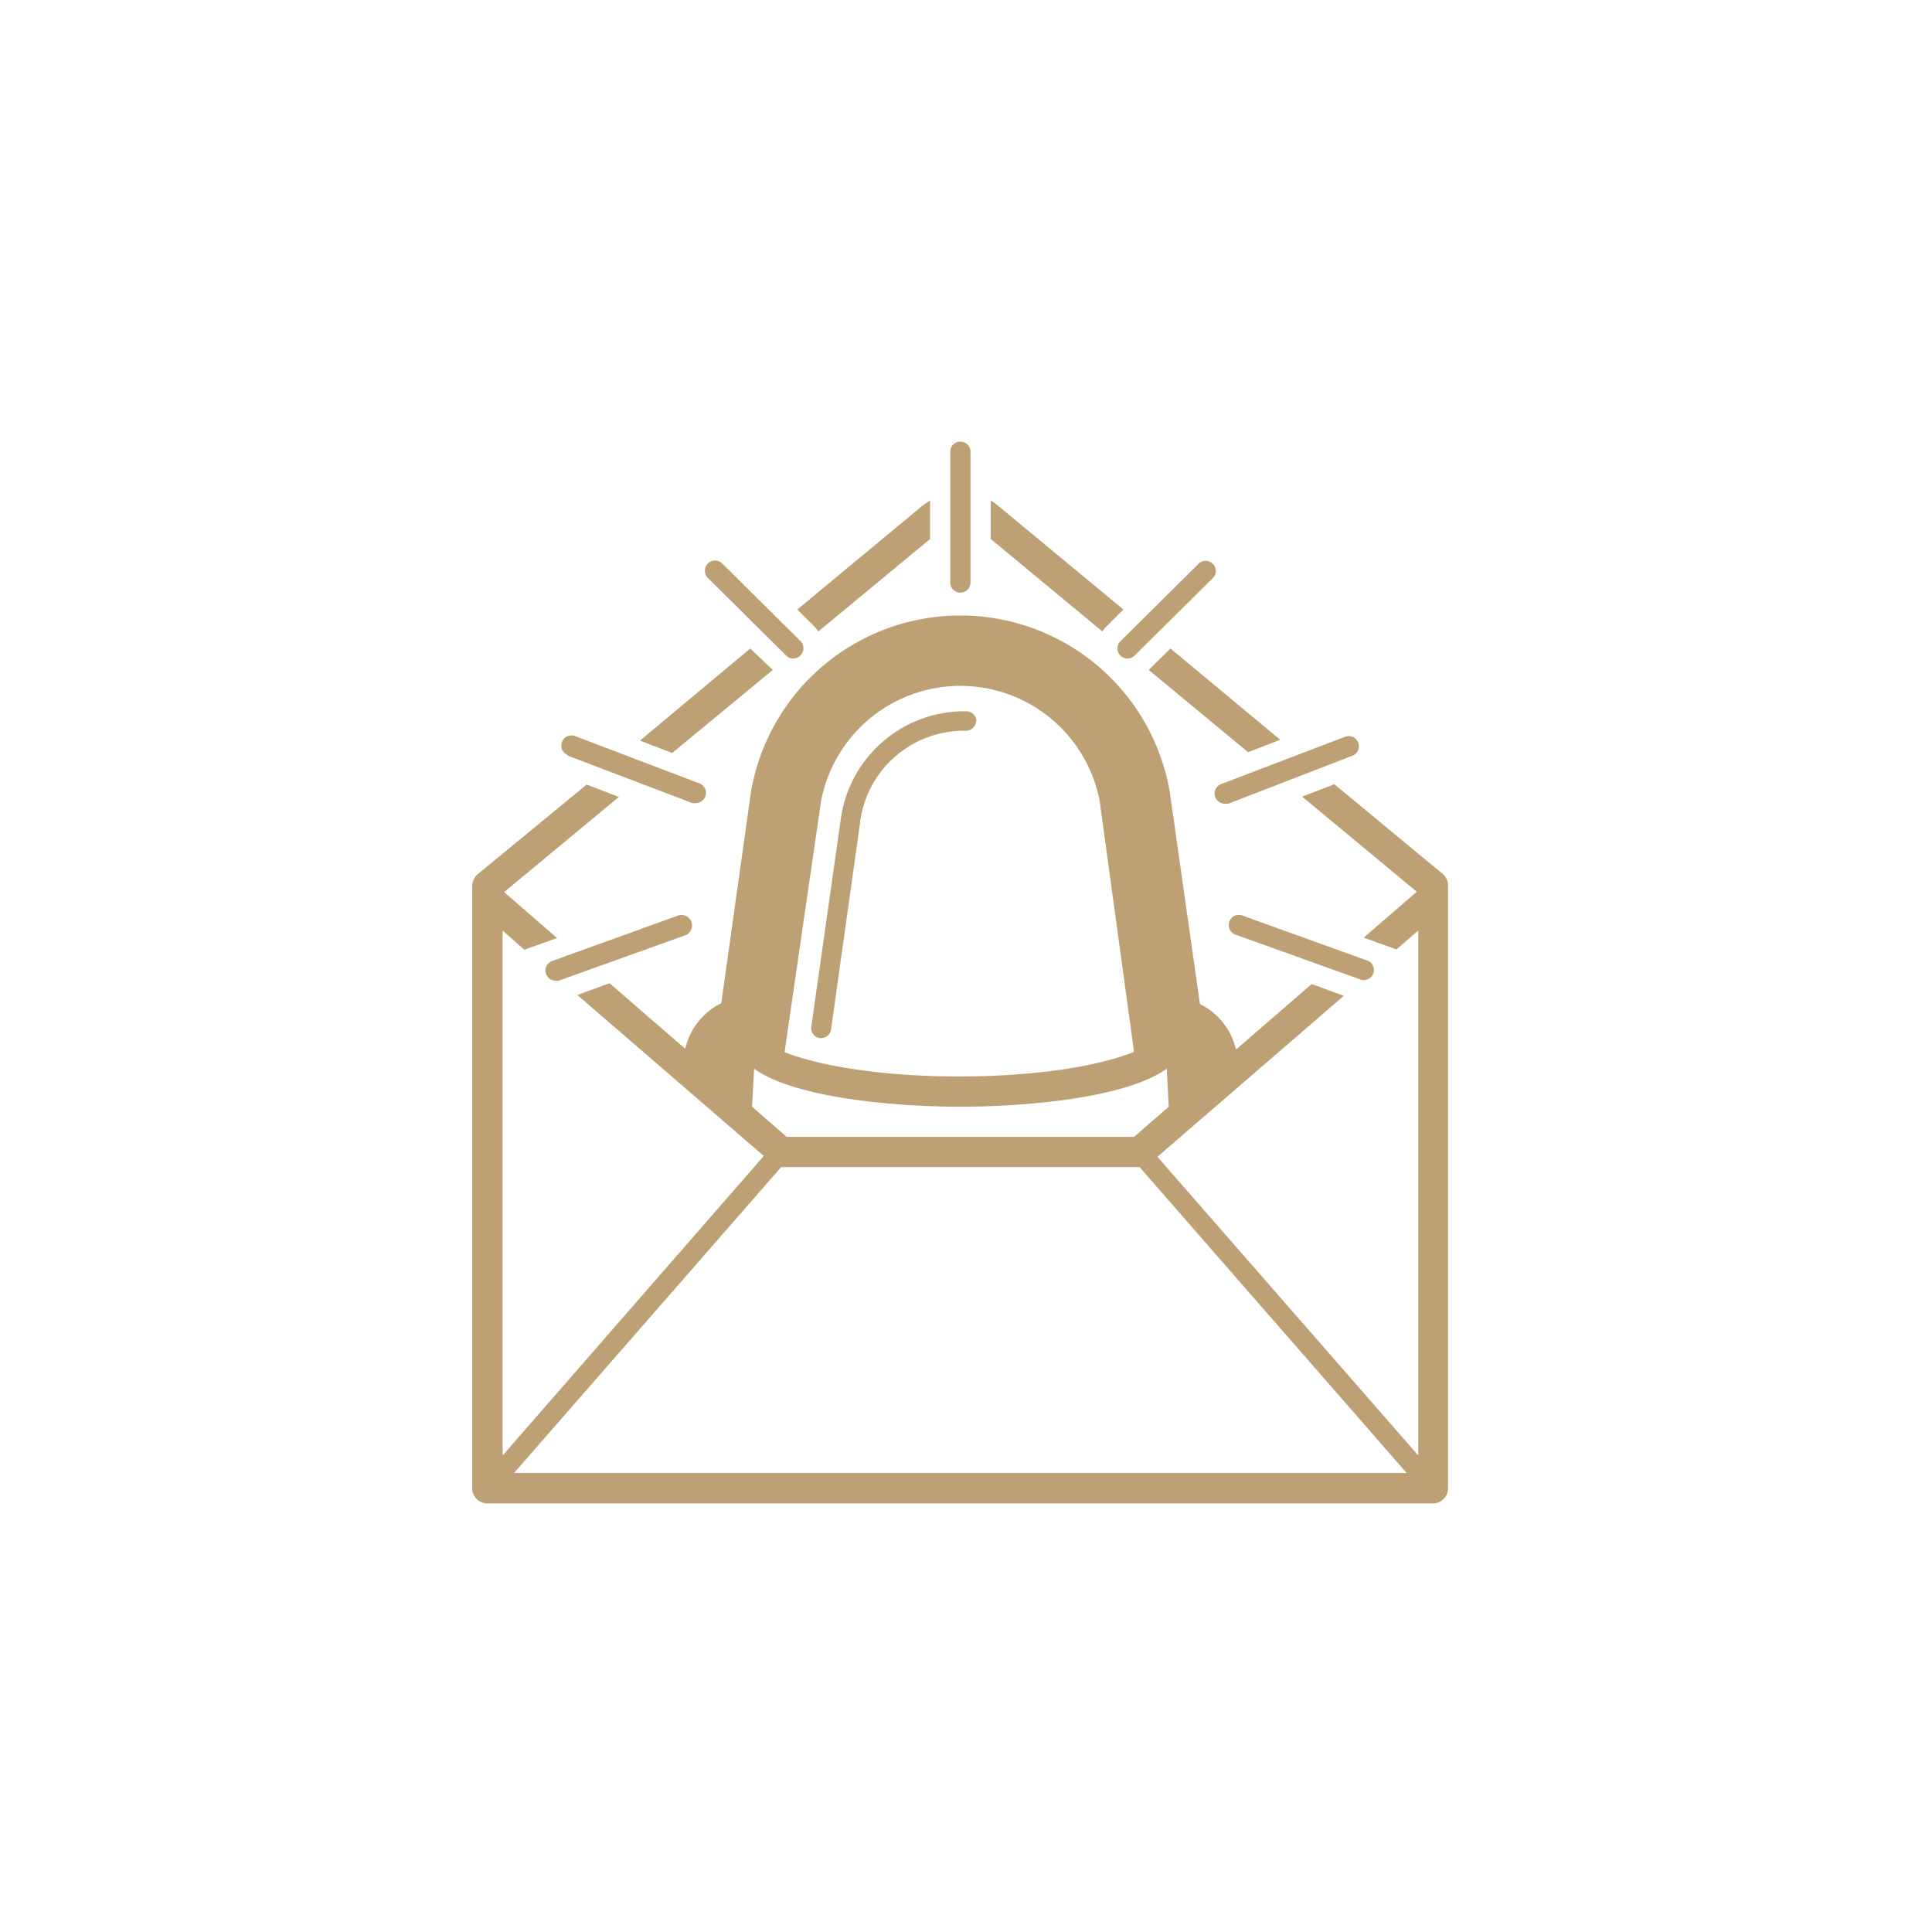 <svg xmlns="http://www.w3.org/2000/svg" id="Layer_1" data-name="Layer 1" viewBox="0 0 120 120"><defs><style>.cls-1{fill:none;}.cls-2{fill:#bda174;}</style></defs><title>Artboard 1</title><rect class="cls-1" width="120" height="120"></rect><path class="cls-2" d="M59.65,36.81a.63.63,0,0,0,.63-.62V28.06a.63.63,0,0,0-1.26,0v8.13A.63.63,0,0,0,59.65,36.81Zm1,8a.63.63,0,0,0-.63-.63,7.75,7.75,0,0,0-7.77,6.51L50.39,63.77a.63.63,0,0,0,.53.71H51a.63.63,0,0,0,.62-.54l1.84-13.12A6.5,6.5,0,0,1,60,45.39.63.63,0,0,0,60.63,44.77ZM35.28,46.94,43,49.88a.85.85,0,0,0,.22,0,.65.65,0,0,0,.59-.41.63.63,0,0,0-.36-.81l-7.73-2.94a.63.63,0,0,0-.45,1.18Zm13.55-6.22a.62.62,0,0,0,.44.18.61.61,0,0,0,.45-.19.63.63,0,0,0,0-.89L44.86,35a.63.63,0,0,0-.89.9Zm26.65,8.79a.65.65,0,0,0,.59.41.85.85,0,0,0,.22,0L84,46.94a.63.63,0,0,0,.36-.81.63.63,0,0,0-.81-.37L75.85,48.7A.63.63,0,0,0,75.48,49.51Zm-5.9-8.8a.63.63,0,0,0,.45.19.62.62,0,0,0,.44-.18l4.86-4.81a.62.62,0,0,0,0-.89.63.63,0,0,0-.89,0l-4.85,4.81A.63.63,0,0,0,69.58,40.71ZM42.14,56.86l-7.85,2.83a.63.63,0,0,0,.21,1.22.78.78,0,0,0,.21,0l7.86-2.82a.65.65,0,0,0,.38-.81A.64.64,0,0,0,42.14,56.86ZM71.35,41.61h0l6.17,5.11,2-.77L72.7,40.28ZM50.83,39.22l6.94-5.74V31.09a4.4,4.4,0,0,0-.52.36l-7.73,6.41,1.08,1.07A1.54,1.54,0,0,1,50.83,39.22ZM48,41.61,46.6,40.28,39.75,46l2,.77ZM89.63,54.3l-6.75-5.59-2,.77L88,55.39,84.7,58.24l1.9.68.12.06,1.37-1.18V90.4L71.89,71.85l11.58-10-2-.73-4.7,4.07a4.22,4.22,0,0,0-2.24-2.83L72.65,49.14a13.2,13.2,0,0,0-26,0L44.8,62.31a4.22,4.22,0,0,0-2.24,2.83l-4.7-4.07-2,.73,11.58,10L31.22,90.4V57.8L32.58,59l.12-.06,1.9-.68-3.29-2.85,7.13-5.91-2-.77L29.67,54.3a1,1,0,0,0-.34.73v37.4a.94.94,0,0,0,.94.95H89a.94.94,0,0,0,.94-.95V55A.93.93,0,0,0,89.63,54.3ZM51,49.74a8.81,8.81,0,0,1,17.3,0l2,14.6h0l.12.87h0l0,.13c-1.81.74-5.54,1.52-10.85,1.52s-9-.78-10.84-1.51Zm-4.29,19,.13-2.36c2.52,1.82,8.76,2.36,12.81,2.36s10.29-.54,12.82-2.36l.12,2.36-2.15,1.87H48.86ZM31.93,91.49l16.59-19H70.78l16.59,19ZM68.7,38.93l1.08-1.07-7.72-6.39a3.14,3.14,0,0,0-.52-.38v2.39l6.93,5.74A1.54,1.54,0,0,1,68.7,38.93Zm7.66,18.31a.63.63,0,0,0,.37.81l7.86,2.82a.78.78,0,0,0,.21,0A.63.63,0,0,0,85,59.69l-7.85-2.83A.62.62,0,0,0,76.36,57.24Z"></path></svg>